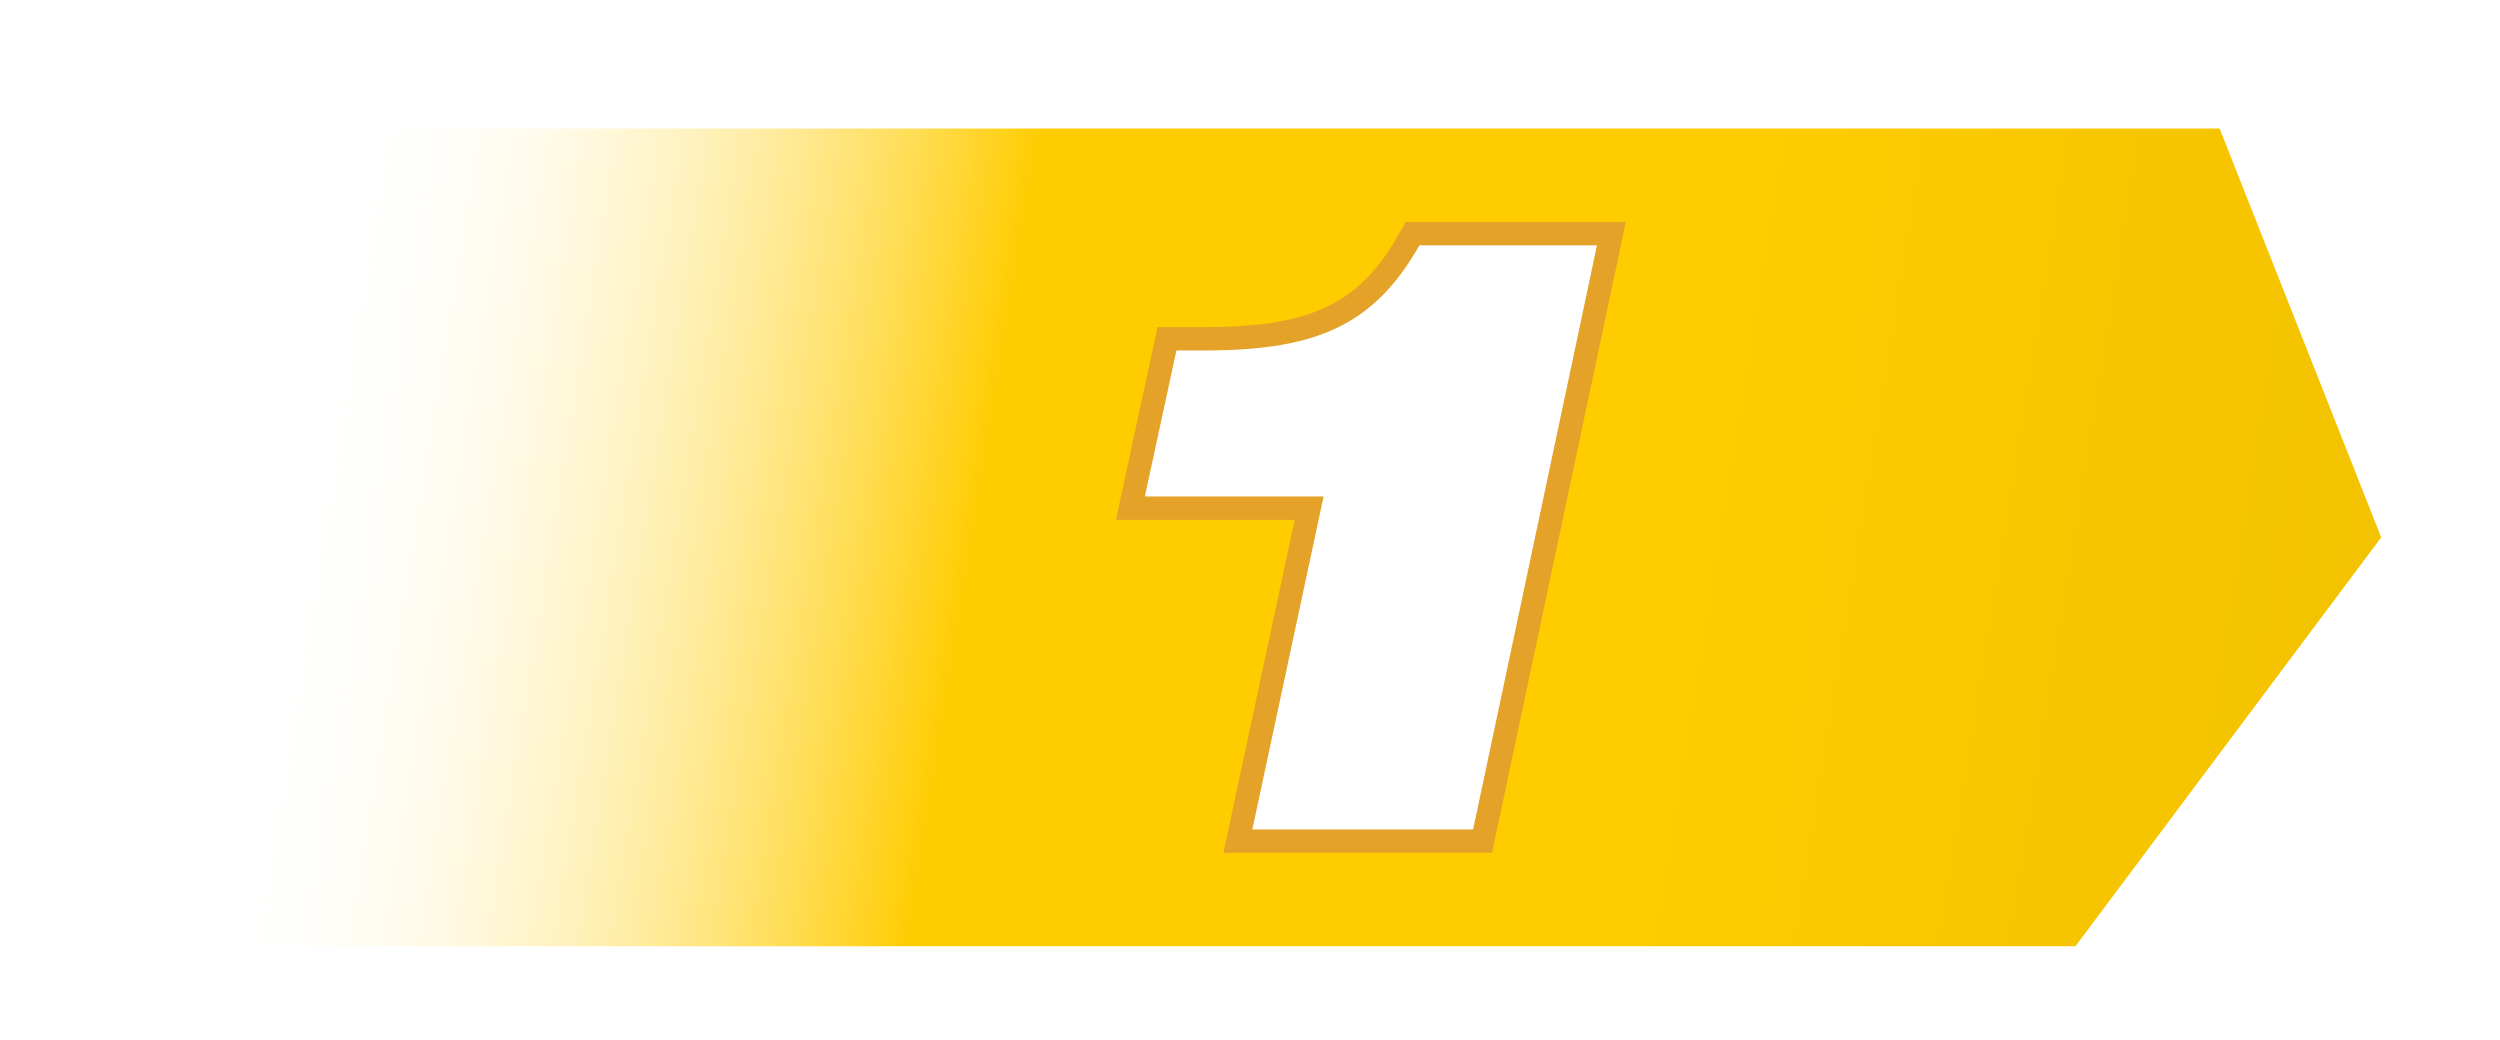 <svg version="1.1" xmlns="http://www.w3.org/2000/svg" xmlns:xlink="http://www.w3.org/1999/xlink"
      width="214px" height="89px" viewBox="0 0 214 89"
   >
  <style type="text/css">
    .st0 {
      stroke-width: 7;
      stroke-miterlimit: 10;
    }
  </style>
  <defs>
        <filter id="dropshadow">
      <feGaussianBlur in="SourceAlpha" stdDeviation="3"/>
      <feOffset dx="2" dy="2" result="offsetblur"/>
      <feMerge>
        <feMergeNode/>
        <feMergeNode in="SourceGraphic"/>
      </feMerge>
    </filter>
            <g id="symbol">
            <path transform="translate(78,10)" d="M15.3,21.5H0L2.7,9h3c8.9-0.1,13.9-2.1,17.8-9h15.2L28.1,50H9.2L15.3,21.5z"/>
          </g>
    <mask id="msk">
      <rect width="214" height="89" fill="#fff" />
      <use xlink:href="#symbol" fill="#000" stroke="#000" stroke-width="8" stroke-linejoin="round" />
    </mask>

        <linearGradient id="g1" x1="0" y1="0" x2="1" y2="0">
              <stop offset="0" stop-color="rgba(255,255,255,0)"/>
              <stop offset="0.333" stop-color="#fc0"/>
              <stop offset="0.667" stop-color="#fc0"/>
              <stop offset="1" stop-color="#f3c200"/>
          </linearGradient>
    
    
    <g id="base" class="st0">

    </g>

  </defs>
  <g transform="translate(8 9)" filter="url(#dropshadow)">
    <g >
      <path d="M20,0 h160 l20,35 l-20,35 h-160z" transform="skewX(-10)" fill="url(#g1)"  />
    </g>
    <g transform="translate(10 0)" >
              <use xlink:href="#symbol" stroke="#e4a229" stroke-width="4" />
            <use xlink:href="#symbol" fill="#fff"  />
    </g>
  </g>
</svg>
